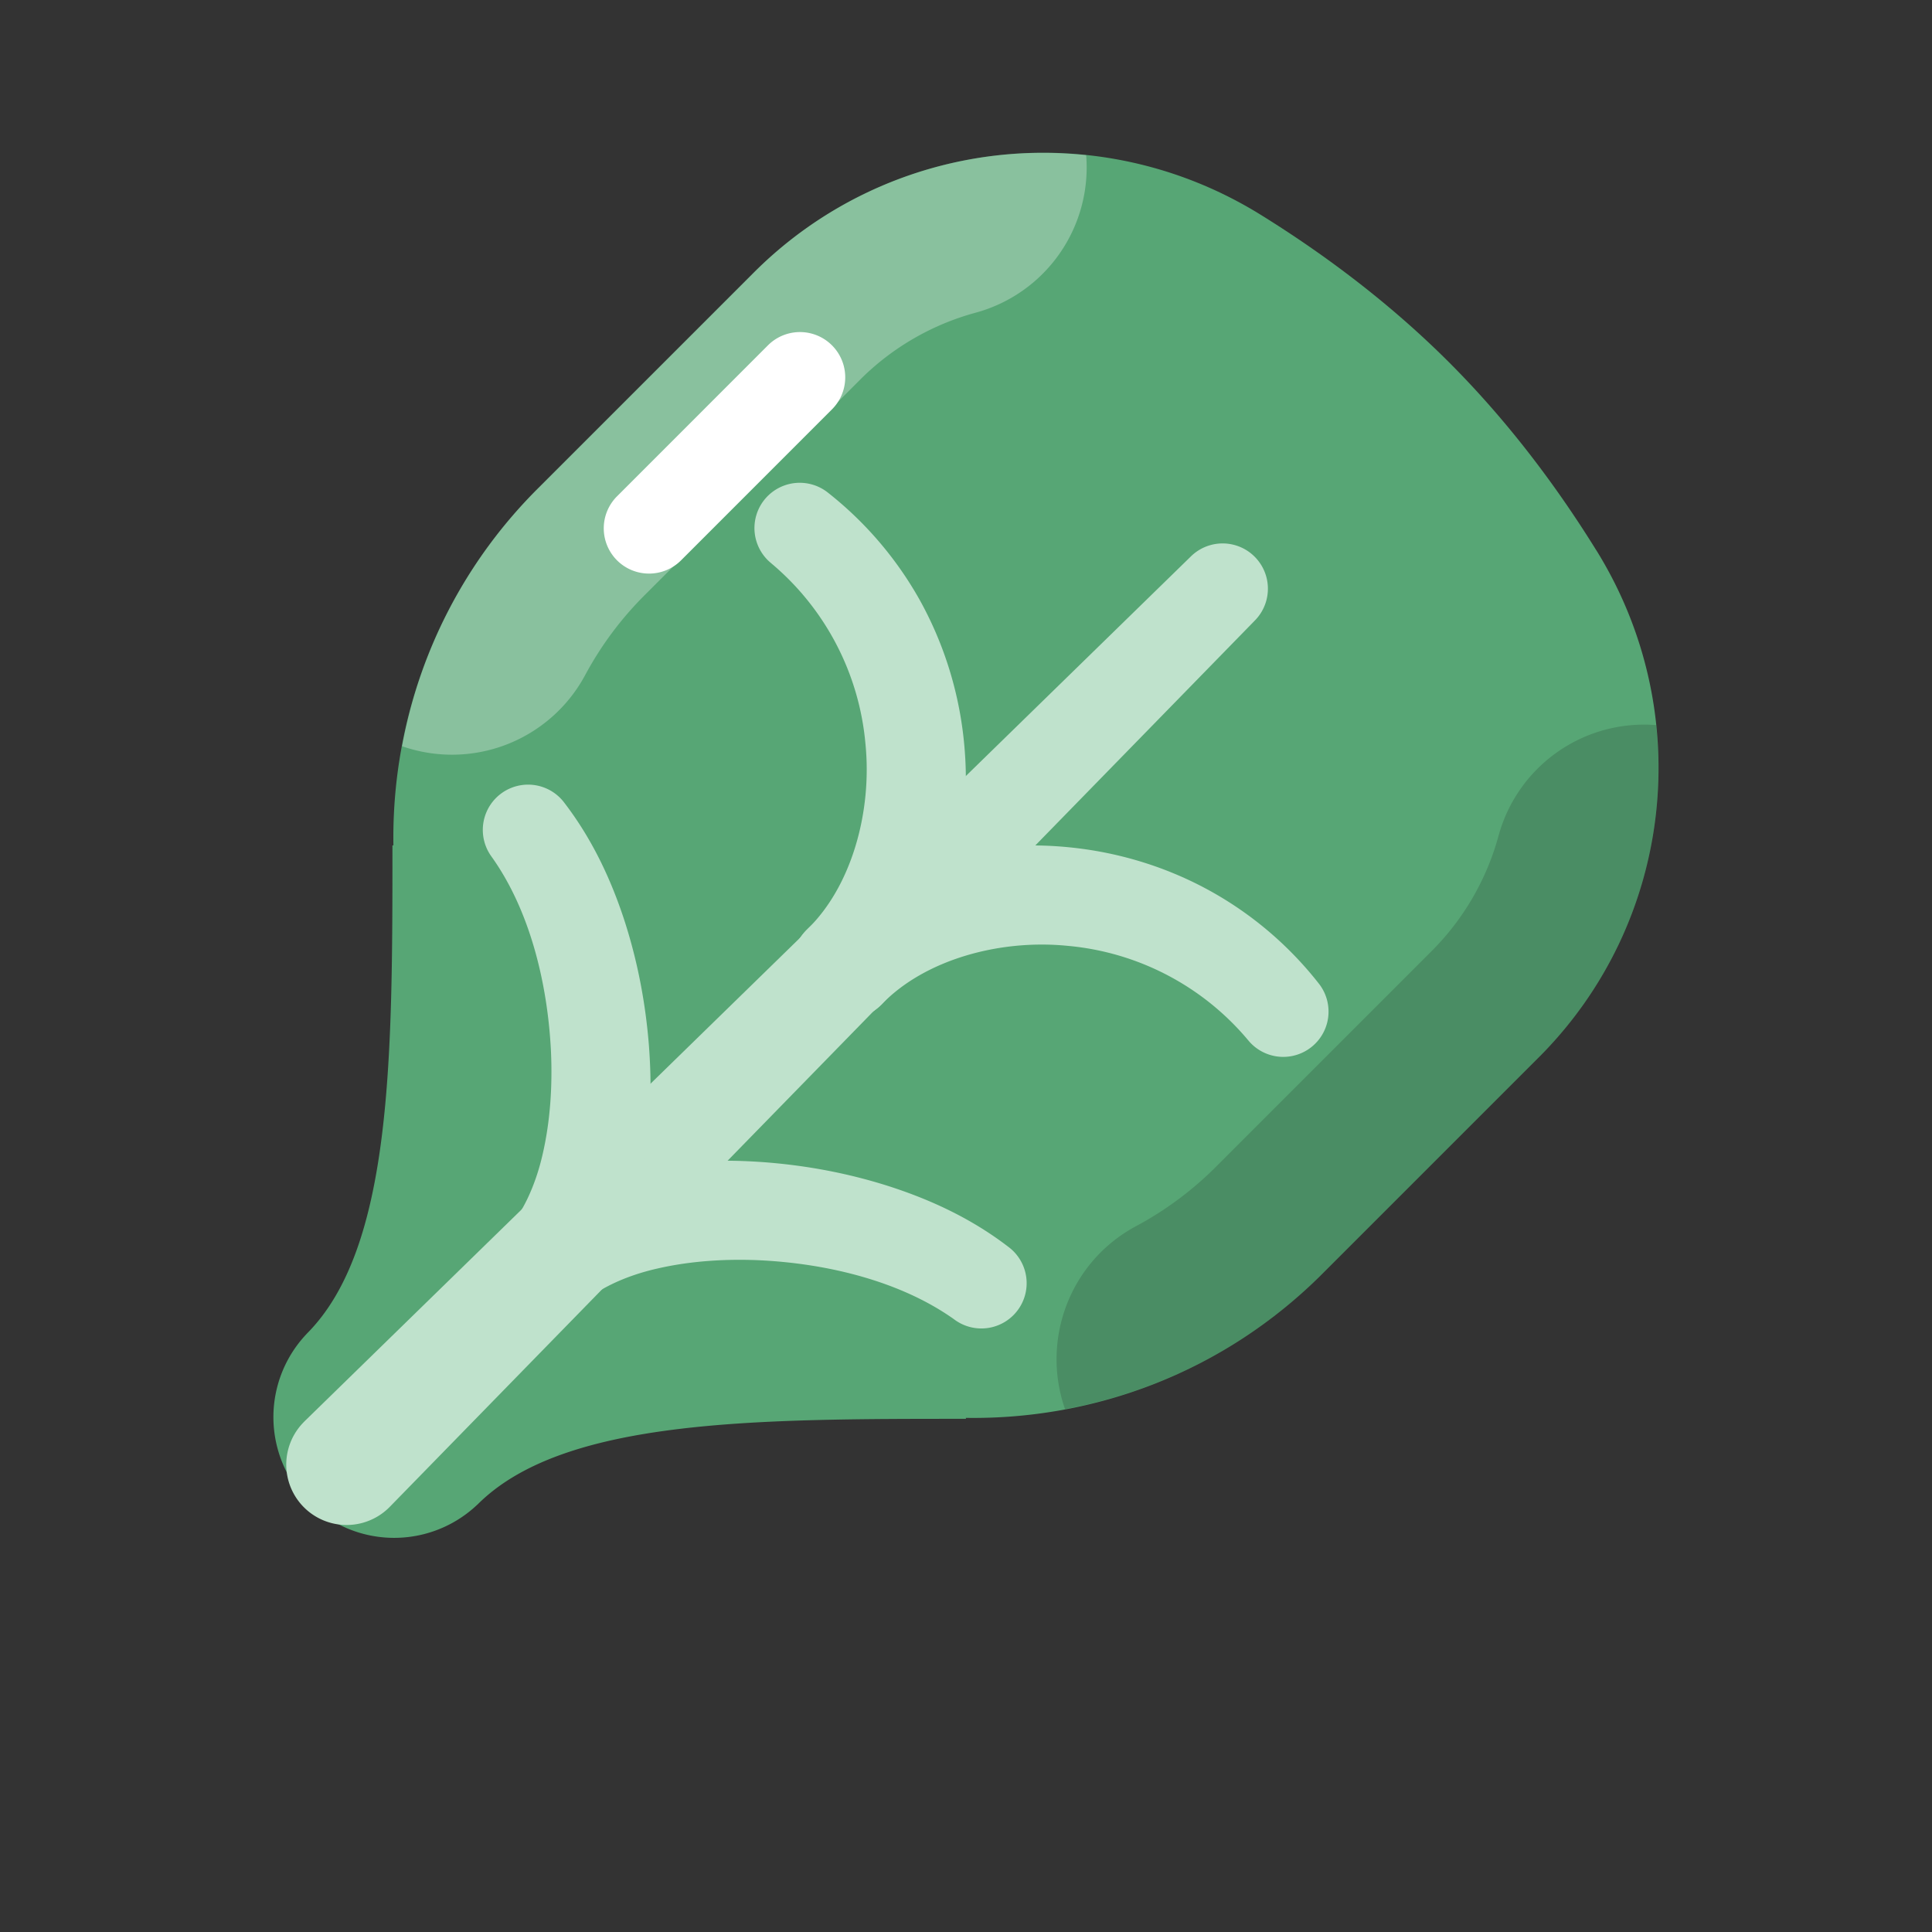 <svg width="70" height="70" viewBox="0 0 70 70" fill="none" xmlns="http://www.w3.org/2000/svg"><rect x="0" y="0" width="70" height="70" fill="#333333" stroke="none"/><g id="spinach 1"><path id="Vector" d="M57.84 19.943c-1.422-2.295-3.186-4.664-5.34-6.817s-4.523-3.918-6.817-5.341c-5.877-3.647-13.48-2.8-18.37 2.09l-7.837 7.837c-3.562 3.562-5.295 8.253-5.222 12.921-.01 0-.025-.007-.035-.007 0 7.656.003 14.59-3.103 17.696v.002a4.375 4.375 0 0 0 6.186 6.185h.002c3.105-3.105 10.04-3.102 17.696-3.102 0-.01-.008-.025-.008-.035 4.669.073 9.36-1.66 12.922-5.223l7.837-7.837c4.89-4.89 5.736-12.492 2.09-18.37" fill="#57a675"/><path id="Vector_2" d="M11.03 51.5 43.138 20.17a1.64 1.64 0 0 1 2.32 2.32L14.124 54.594a2.186 2.186 0 1 1-3.13-3.056c.008-.01.027-.028.037-.037" fill="#bfe2cc"/><path id="Vector_3" d="M18.334 44.585c.58-.573 1.074-1.632 1.332-2.788.268-1.164.354-2.435.297-3.698-.122-2.511-.782-5.13-2.135-7.035l-.014-.02a1.64 1.64 0 0 1 2.64-1.949c1.008 1.317 1.683 2.769 2.166 4.244.48 1.48.769 2.997.891 4.535.117 1.539.075 3.102-.234 4.689-.327 1.571-.868 3.245-2.236 4.728a1.914 1.914 0 1 1-2.759-2.656z" fill="#bfe2cc"/><path id="Vector_4" d="M29.272 33.647c1.568-1.533 2.333-4.209 2.085-6.696a9.65 9.65 0 0 0-3.397-6.528l-.019-.017a1.64 1.64 0 0 1 2.07-2.546 13.1 13.1 0 0 1 3.304 3.863 13.3 13.3 0 0 1 1.576 4.837c.209 1.69.108 3.424-.343 5.104-.454 1.674-1.26 3.322-2.569 4.69a1.915 1.915 0 1 1-2.729-2.685z" fill="#bfe2cc"/><path id="Vector_5" d="M18.335 44.584c1.484-1.368 3.157-1.908 4.728-2.236 1.588-.309 3.15-.351 4.689-.234 1.538.122 3.055.41 4.535.891 1.476.483 2.928 1.157 4.243 2.167a1.64 1.64 0 0 1-1.946 2.641l-.021-.016c-1.907-1.354-4.524-2.013-7.035-2.135-1.264-.057-2.535.03-3.698.297-1.157.258-2.216.753-2.788 1.332l-.047.047a1.914 1.914 0 1 1-2.66-2.754" fill="#bfe2cc"/><path id="Vector_6" d="M29.273 33.647c1.368-1.307 3.016-2.115 4.69-2.57 1.68-.45 3.413-.55 5.104-.341s3.345.74 4.837 1.576a13 13 0 0 1 3.863 3.304 1.64 1.64 0 0 1-2.545 2.072l-.018-.021a9.65 9.65 0 0 0-6.528-3.398c-2.489-.247-5.163.518-6.696 2.085l-.017.017a1.914 1.914 0 1 1-2.69-2.723" fill="#bfe2cc"/><path id="Vector_7" opacity=".3" d="M39.354 5.622a5.454 5.454 0 0 1-4.014 5.71 9.4 9.4 0 0 0-4.157 2.405l-7.842 7.843a12.3 12.3 0 0 0-2.143 2.887 5.476 5.476 0 0 1-6.629 2.57 17.7 17.7 0 0 1 4.911-9.33l7.831-7.83a14.8 14.8 0 0 1 12.043-4.255" fill="#fff"/><path id="Vector_8" opacity=".15" d="m55.75 38.314-7.832 7.831a17.7 17.7 0 0 1-9.33 4.911c-.875-2.504.164-5.337 2.57-6.628a12.3 12.3 0 0 0 2.888-2.143l7.842-7.843a9.4 9.4 0 0 0 2.406-4.156 5.465 5.465 0 0 1 5.71-4.014 14.8 14.8 0 0 1-4.255 12.042" fill="#000"/><path id="Vector_9" d="M23.516 20.782a1.64 1.64 0 0 1-1.16-2.8l5.468-5.47a1.64 1.64 0 1 1 2.32 2.32l-5.468 5.47c-.32.32-.74.48-1.16.48" fill="#fff"/></g></svg>